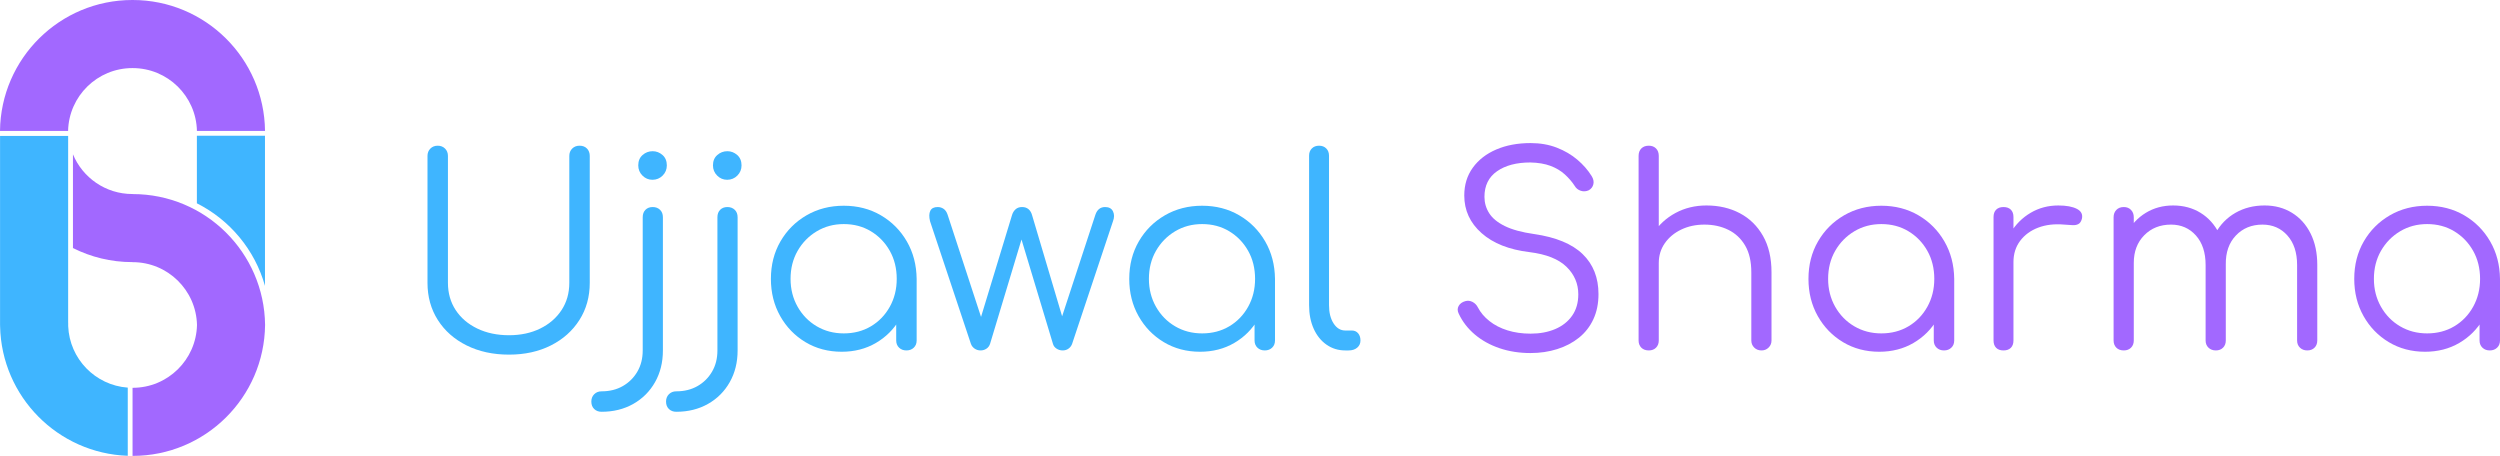 <?xml version="1.0" encoding="UTF-8"?>
<svg xmlns="http://www.w3.org/2000/svg" xmlns:xlink="http://www.w3.org/1999/xlink" xmlns:xodm="http://www.corel.com/coreldraw/odm/2003" xml:space="preserve" width="801.956mm" height="146.238mm" version="1.1" style="shape-rendering:geometricPrecision; text-rendering:geometricPrecision; image-rendering:optimizeQuality; fill-rule:evenodd; clip-rule:evenodd" viewBox="0 0 86735.75 15816.46">
 <defs>
  <style type="text/css">
   
    .fil1 {fill:#3FB5FF}
    .fil0 {fill:#A268FF}
    .fil2 {fill:#3FB5FF;fill-rule:nonzero}
    .fil3 {fill:#A268FF;fill-rule:nonzero}
   
  </style>
 </defs>
 <g id="Layer_x0020_1">
  <g id="_2136913769344">
   <g>
    <path class="fil0" d="M4601.51 0.04c2520.26,0 4566.1,2029.62 4593.08,4543.48l-2362.21 0c-26.73,-1209.24 -1015.22,-2181.28 -2230.88,-2181.28l-4.67 0.06 0 -0.06 -3.75 -0.05c-1215.65,0 -2204.15,972.05 -2230.88,2181.28l-2362.21 0c26.98,-2513.85 2072.83,-4543.47 4593.08,-4543.47l4.68 0.06 0 0.03 3.74 -0.05z"></path>
    <path class="fil0" d="M4593.15 9093.86c-741.67,0 -1442.15,-175.95 -2062.29,-488.1l0 -3251.94c335.16,808.86 1132.24,1377.83 2062.29,1377.83l4.68 -0.06 0 3.75 1.17 0 0 -2.05 4.67 -0.06c2519.01,0 4564.05,2027.64 4593,4539.76l0.05 0 -0.03 1.14 0.06 2.58 -0.12 0c-28.94,2512.12 -2073.99,4539.76 -4593,4539.76l-4.67 -0.06 0 -2362.2 4.67 0.06c1215.19,0 2203.38,-971.31 2230.83,-2179.9 -27.97,-1208.16 -1015.92,-2178.95 -2230.8,-2178.95l-4.67 0.08 0 -2.87 -1.17 0 0 1.16 -4.68 0.08z"></path>
    <path class="fil1" d="M4432.42 15813.28c-2427.51,-84.53 -4375.58,-2052.42 -4429.16,-4487.68l-0.4 0 0 -17.2c-0.34,-11.79 -0.7,-23.59 -0.82,-35.43l-0.53 0 0 -6556.03 2362.8 0 0 6486.91 1.36 0 0 111.32c46.28,1135.38 940.7,2052.02 2066.75,2133.16l0 2364.93zm166.55 -2359.07l0.83 -0.01 0 2362.2 -0.83 0.02 0 -2362.21z"></path>
    <path class="fil1" d="M6830.49 4540.39l2362.8 0 0 3.15 -2362.8 0 0 -3.15zm2362.8 169.7l0 5208.22c-351.22,-1253.51 -1220.71,-2290.24 -2362.8,-2864.54l0 -2343.68 2362.8 0z"></path>
   </g>
   <path class="fil2" d="M17660.01 12303.63c-551.75,0 -1041.36,-106.11 -1468.82,-318.32 -427.46,-212.22 -760.94,-506.29 -1000.44,-882.21 -239.5,-375.92 -359.25,-806.41 -359.25,-1291.47l0 -4401.93c0,-103.07 33.34,-187.96 100.04,-254.65 66.7,-66.7 151.58,-100.05 254.66,-100.05 103.07,0 187.95,33.36 254.65,100.05 66.7,66.69 100.04,151.58 100.04,254.65l0 4401.93c0,357.73 89.43,673.02 268.3,945.87 178.87,272.84 428.98,486.57 750.33,641.19 321.35,154.61 688.18,231.92 1100.48,231.92 406.24,0 767,-77.31 1082.3,-231.92 315.28,-154.62 562.36,-368.34 741.23,-641.19 178.87,-272.85 268.3,-588.14 268.3,-945.87l0 -4401.93c0,-103.07 33.34,-187.96 100.04,-254.65 66.7,-66.7 151.58,-100.05 254.65,-100.05 109.14,0 195.54,33.36 259.2,100.05 63.67,66.69 95.5,151.58 95.5,254.65l0 4401.93c0,485.07 -119.75,915.56 -359.25,1291.47 -239.5,375.93 -569.95,669.99 -991.34,882.21 -421.39,212.21 -904.95,318.32 -1450.64,318.32z"></path>
   <path id="_1" class="fil2" d="M20870.52 14286.31c-103.07,0 -187.96,-31.83 -254.66,-95.49 -66.69,-63.67 -100.04,-150.07 -100.04,-259.2 0,-103.08 33.36,-187.96 100.04,-254.66 66.7,-66.7 151.59,-100.04 254.66,-100.04 278.91,0 524.47,-60.63 736.69,-181.9 212.21,-121.26 380.47,-288.01 504.76,-500.22 124.3,-212.21 186.45,-457.78 186.45,-736.69l0 -4620.21c0,-109.14 31.83,-195.53 95.49,-259.2 63.67,-63.66 147.04,-95.49 250.12,-95.49 103.07,0 187.95,31.83 254.65,95.49 66.7,63.67 100.04,150.07 100.04,259.2l0 4620.21c0,412.3 -90.95,779.13 -272.84,1100.48 -181.9,321.35 -433.53,572.98 -754.88,754.88 -321.35,181.9 -688.18,272.84 -1100.48,272.84zm1764.41 -8048.98c-133.4,0 -248.59,-48.51 -345.61,-145.52 -97.02,-97 -145.52,-215.24 -145.52,-354.7 0,-151.58 50.02,-271.33 150.07,-359.25 100.04,-87.92 216.76,-131.87 350.16,-131.87 127.32,0 241.01,43.95 341.06,131.87 100.04,87.92 150.07,207.67 150.07,359.25 0,139.46 -48.51,257.69 -145.52,354.7 -97.02,97.02 -215.24,145.52 -354.7,145.52z"></path>
   <path id="_2" class="fil2" d="M23462.56 14286.31c-103.07,0 -187.96,-31.83 -254.66,-95.49 -66.69,-63.67 -100.04,-150.07 -100.04,-259.2 0,-103.08 33.36,-187.96 100.04,-254.66 66.7,-66.7 151.59,-100.04 254.66,-100.04 278.91,0 524.47,-60.63 736.69,-181.9 212.21,-121.26 380.47,-288.01 504.76,-500.22 124.3,-212.21 186.45,-457.78 186.45,-736.69l0 -4620.21c0,-109.14 31.83,-195.53 95.49,-259.2 63.67,-63.66 147.04,-95.49 250.12,-95.49 103.07,0 187.95,31.83 254.65,95.49 66.7,63.67 100.04,150.07 100.04,259.2l0 4620.21c0,412.3 -90.95,779.13 -272.84,1100.48 -181.9,321.35 -433.53,572.98 -754.88,754.88 -321.35,181.9 -688.18,272.84 -1100.48,272.84zm1764.41 -8048.98c-133.4,0 -248.59,-48.51 -345.61,-145.52 -97.02,-97 -145.52,-215.24 -145.52,-354.7 0,-151.58 50.02,-271.33 150.07,-359.25 100.04,-87.92 216.76,-131.87 350.16,-131.87 127.32,0 241.01,43.95 341.06,131.87 100.04,87.92 150.07,207.67 150.07,359.25 0,139.46 -48.51,257.69 -145.52,354.7 -97.02,97.02 -215.24,145.52 -354.7,145.52z"></path>
   <path id="_3" class="fil2" d="M29201.44 12203.59c-466.87,0 -885.24,-110.66 -1255.1,-331.97 -369.86,-221.31 -662.42,-522.95 -877.66,-904.94 -215.25,-381.99 -322.87,-812.48 -322.87,-1291.48 0,-485.05 110.65,-918.58 331.96,-1300.57 221.31,-381.98 522.95,-683.63 904.94,-904.95 381.99,-221.31 812.48,-331.96 1291.48,-331.96 479,0 907.97,110.65 1286.93,331.96 378.95,221.32 679.09,522.96 900.39,904.95 221.31,381.98 334.99,815.51 341.06,1300.57l-281.94 218.28c0,436.56 -101.56,829.15 -304.68,1177.79 -203.12,348.64 -479,624.52 -827.64,827.64 -348.63,203.12 -744.26,304.68 -1186.87,304.68zm72.76 -636.65c351.67,0 665.44,-81.85 941.32,-245.57 275.88,-163.7 494.16,-389.56 654.84,-677.57 160.68,-288.01 241.01,-610.87 241.01,-968.61 0,-363.79 -80.34,-688.18 -241.01,-973.15 -160.68,-284.98 -378.95,-510.83 -654.84,-677.57 -275.88,-166.74 -589.65,-250.11 -941.32,-250.11 -345.61,0 -657.87,83.37 -936.78,250.11 -278.91,166.74 -500.22,392.59 -663.93,677.57 -163.7,284.97 -245.56,609.36 -245.56,973.15 0,357.73 81.85,680.6 245.56,968.61 163.71,288.01 385.02,513.87 663.93,677.57 278.91,163.71 591.17,245.57 936.78,245.57zm2173.68 591.17c-103.08,0 -187.96,-31.83 -254.66,-95.5 -66.7,-63.66 -100.04,-147.03 -100.04,-250.11l0 -1555.22 172.8 -718.5 536.6 136.42 0 2137.3c0,103.08 -33.34,186.45 -100.04,250.11 -66.7,63.67 -151.58,95.5 -254.65,95.5z"></path>
   <path id="_4" class="fil2" d="M34021.73 12158.11c-78.82,0 -148.55,-21.22 -209.18,-63.66 -60.63,-42.45 -103.07,-97.02 -127.33,-163.71l-1418.8 -4256.41c-36.38,-151.58 -33.34,-271.33 9.1,-359.25 42.44,-87.92 127.33,-131.87 254.66,-131.87 78.81,0 148.54,21.22 209.18,63.66 60.63,42.44 106.1,109.14 136.42,200.09l1264.19 3865.33 -200.09 0 1173.24 -3856.23c24.26,-78.82 65.19,-144 122.79,-195.54 57.59,-51.54 131.87,-77.3 222.82,-77.3 90.95,0 165.22,24.25 222.82,72.76 57.6,48.51 98.53,115.21 122.79,200.09l1118.67 3765.28 -154.62 0 1236.91 -3774.38c60.63,-175.84 172.8,-263.75 336.51,-263.75 133.39,0 224.34,50.02 272.84,150.07 48.51,100.04 48.51,213.73 0,341.06l-1418.8 4256.41c-24.26,66.7 -65.19,121.26 -122.78,163.71 -57.6,42.44 -125.82,63.66 -204.64,63.66 -78.82,0 -150.07,-21.22 -213.73,-63.66 -63.67,-42.45 -104.6,-97.02 -122.79,-163.71l-1145.95 -3801.67 109.14 0 -1145.96 3801.67c-24.26,72.77 -66.7,128.85 -127.33,168.26 -60.63,39.41 -127.33,59.12 -200.09,59.12z"></path>
   <path id="_5" class="fil2" d="M41634.16 12203.59c-466.87,0 -885.24,-110.66 -1255.1,-331.97 -369.86,-221.31 -662.42,-522.95 -877.66,-904.94 -215.25,-381.99 -322.87,-812.48 -322.87,-1291.48 0,-485.05 110.65,-918.58 331.96,-1300.57 221.31,-381.98 522.95,-683.63 904.94,-904.95 381.99,-221.31 812.48,-331.96 1291.48,-331.96 479,0 907.97,110.65 1286.93,331.96 378.95,221.32 679.09,522.96 900.39,904.95 221.31,381.98 334.99,815.51 341.06,1300.57l-281.94 218.28c0,436.56 -101.56,829.15 -304.68,1177.79 -203.12,348.64 -479,624.52 -827.64,827.64 -348.63,203.12 -744.26,304.68 -1186.87,304.68zm72.76 -636.65c351.67,0 665.44,-81.85 941.32,-245.57 275.88,-163.7 494.16,-389.56 654.84,-677.57 160.68,-288.01 241.01,-610.87 241.01,-968.61 0,-363.79 -80.34,-688.18 -241.01,-973.15 -160.68,-284.98 -378.95,-510.83 -654.84,-677.57 -275.88,-166.74 -589.65,-250.11 -941.32,-250.11 -345.61,0 -657.87,83.37 -936.78,250.11 -278.91,166.74 -500.22,392.59 -663.93,677.57 -163.7,284.97 -245.56,609.36 -245.56,973.15 0,357.73 81.85,680.6 245.56,968.61 163.71,288.01 385.02,513.87 663.93,677.57 278.91,163.71 591.17,245.57 936.78,245.57zm2173.68 591.17c-103.08,0 -187.96,-31.83 -254.66,-95.5 -66.7,-63.66 -100.04,-147.03 -100.04,-250.11l0 -1555.22 172.8 -718.5 536.6 136.42 0 2137.3c0,103.08 -33.34,186.45 -100.04,250.11 -66.7,63.67 -151.58,95.5 -254.65,95.5z"></path>
   <path id="_6" class="fil2" d="M46672.73 12158.11c-242.53,0 -459.29,-66.7 -650.28,-200.09 -190.99,-133.39 -339.54,-318.32 -445.64,-554.79 -106.11,-236.46 -159.16,-509.31 -159.16,-818.54l0 -5184.09c0,-103.07 31.83,-186.45 95.49,-250.11 63.67,-63.66 147.04,-95.5 250.11,-95.5 103.08,0 186.45,31.84 250.11,95.5 63.67,63.66 95.5,147.04 95.5,250.11l0 5184.09c0,260.73 53.05,472.94 159.16,636.65 106.11,163.71 241.01,245.57 404.72,245.57l227.37 0c90.95,0 163.71,31.83 218.28,95.49 54.58,63.67 81.85,147.04 81.85,250.11 0,103.08 -37.89,186.45 -113.68,250.11 -75.8,63.67 -174.32,95.5 -295.59,95.5l-118.24 0z"></path>
   <path id="_7" class="fil3" d="M53102.83 12249.06c-388.05,0 -747.3,-56.09 -1077.75,-168.26 -330.45,-112.17 -616.94,-271.33 -859.47,-477.48 -242.54,-206.14 -427.46,-445.64 -554.79,-718.5 -48.51,-97 -50.02,-186.44 -4.54,-268.29 45.47,-81.86 122.78,-137.94 231.92,-168.26 84.88,-24.26 168.26,-15.16 250.11,27.28 81.85,42.45 144,106.11 186.45,191 90.95,175.83 224.34,333.48 400.17,472.93 175.83,139.46 385.01,247.08 627.55,322.87 242.53,75.8 509.31,113.69 800.35,113.69 321.35,0 606.32,-53.06 854.91,-159.16 248.59,-106.11 444.14,-260.72 586.62,-463.85 142.48,-203.12 213.74,-450.2 213.74,-741.23 0,-369.86 -136.43,-688.18 -409.27,-954.97 -272.85,-266.78 -700.32,-436.55 -1282.39,-509.31 -709.4,-84.88 -1264.19,-304.67 -1664.37,-659.38 -400.17,-354.7 -600.26,-789.74 -600.26,-1305.11 0,-369.86 98.53,-691.22 295.59,-964.06 197.06,-272.84 468.39,-483.54 813.99,-632.09 345.61,-148.55 742.76,-222.83 1191.44,-222.83 333.48,0 636.65,53.06 909.49,159.16 272.84,106.11 510.83,245.57 713.94,418.37 203.13,172.81 368.34,362.29 495.68,568.43 60.63,97.02 80.34,190.99 59.12,281.94 -21.22,90.96 -74.28,160.69 -159.16,209.18 -90.95,42.45 -183.41,48.51 -277.4,18.19 -93.98,-30.32 -165.22,-87.92 -213.73,-172.8 -90.95,-139.46 -204.64,-271.33 -341.06,-395.63 -136.43,-124.29 -301.66,-222.82 -495.68,-295.58 -194.02,-72.77 -427.46,-112.18 -700.31,-118.24 -479,0 -864.02,101.56 -1155.05,304.67 -291.03,203.13 -436.56,498.7 -436.56,886.75 0,206.15 54.58,395.63 163.71,568.43 109.14,172.8 289.52,321.35 541.14,445.65 251.62,124.29 589.65,216.75 1014.09,277.4 757.91,109.13 1320.27,341.06 1687.1,695.75 366.82,354.71 550.24,817.03 550.24,1386.97 0,327.42 -59.12,618.45 -177.35,873.12 -118.24,254.65 -284.98,468.39 -500.22,641.19 -215.25,172.8 -466.87,304.67 -754.88,395.62 -288.01,90.96 -595.71,136.43 -923.13,136.43z"></path>
   <path id="_8" class="fil3" d="M57204.63 10129.95c-109.14,0 -195.54,-33.34 -259.2,-100.04 -63.67,-66.7 -95.5,-151.58 -95.5,-254.66l0 -4365.55c0,-109.14 31.83,-195.54 95.5,-259.2 63.66,-63.66 150.07,-95.5 259.2,-95.5 103.07,0 186.44,31.84 250.11,95.5 63.66,63.66 95.49,150.07 95.49,259.2l0 4365.55c0,103.08 -31.83,187.96 -95.49,254.66 -63.67,66.7 -147.04,100.04 -250.11,100.04zm3910.8 2028.16c-103.07,0 -187.96,-33.34 -254.65,-100.04 -66.7,-66.7 -100.04,-148.55 -100.04,-245.57l0 -2364.66c0,-375.93 -71.24,-685.15 -213.74,-927.68 -142.48,-242.54 -336.5,-424.43 -582.07,-545.7 -245.57,-121.26 -522.95,-181.9 -832.18,-181.9 -297.1,0 -565.4,57.59 -804.9,172.8 -239.5,115.21 -428.98,272.84 -568.43,472.93 -139.46,200.09 -209.18,427.46 -209.18,682.12l-500.22 0c12.12,-381.99 115.21,-723.05 309.23,-1023.18 194.02,-300.13 451.71,-536.6 773.06,-709.4 321.36,-172.8 679.09,-259.2 1073.2,-259.2 430.49,0 815.51,89.43 1155.05,268.3 339.54,178.87 607.84,441.1 804.89,786.71 197.06,345.61 295.59,767 295.59,1264.19l0 2364.66c0,97.02 -33.34,178.87 -100.04,245.57 -66.7,66.7 -148.55,100.04 -245.57,100.04zm-3910.8 0c-109.14,0 -195.54,-31.83 -259.2,-95.5 -63.67,-63.66 -95.5,-147.03 -95.5,-250.11l0 -4274.6c0,-109.14 31.83,-195.53 95.5,-259.2 63.66,-63.66 150.07,-95.49 259.2,-95.49 103.07,0 186.44,31.83 250.11,95.49 63.66,63.67 95.49,150.07 95.49,259.2l0 4274.6c0,103.08 -31.83,186.45 -95.49,250.11 -63.67,63.67 -147.04,95.5 -250.11,95.5z"></path>
   <path id="_9" class="fil3" d="M65199.04 12203.59c-466.87,0 -885.24,-110.66 -1255.1,-331.97 -369.86,-221.31 -662.42,-522.95 -877.66,-904.94 -215.25,-381.99 -322.87,-812.48 -322.87,-1291.48 0,-485.05 110.65,-918.58 331.96,-1300.57 221.31,-381.98 522.95,-683.63 904.94,-904.95 381.99,-221.31 812.48,-331.96 1291.48,-331.96 479,0 907.97,110.65 1286.93,331.96 378.95,221.32 679.09,522.96 900.39,904.95 221.31,381.98 334.99,815.51 341.06,1300.57l-281.94 218.28c0,436.56 -101.56,829.15 -304.68,1177.79 -203.12,348.64 -479,624.52 -827.64,827.64 -348.63,203.12 -744.26,304.68 -1186.87,304.68zm72.76 -636.65c351.67,0 665.44,-81.85 941.32,-245.57 275.88,-163.7 494.16,-389.56 654.84,-677.57 160.68,-288.01 241.01,-610.87 241.01,-968.61 0,-363.79 -80.34,-688.18 -241.01,-973.15 -160.68,-284.98 -378.95,-510.83 -654.84,-677.57 -275.88,-166.74 -589.65,-250.11 -941.32,-250.11 -345.61,0 -657.87,83.37 -936.78,250.11 -278.91,166.74 -500.22,392.59 -663.93,677.57 -163.7,284.97 -245.56,609.36 -245.56,973.15 0,357.73 81.85,680.6 245.56,968.61 163.71,288.01 385.02,513.87 663.93,677.57 278.91,163.71 591.17,245.57 936.78,245.57zm2173.68 591.17c-103.08,0 -187.96,-31.83 -254.66,-95.5 -66.7,-63.66 -100.04,-147.03 -100.04,-250.11l0 -1555.22 172.8 -718.5 536.6 136.42 0 2137.3c0,103.08 -33.34,186.45 -100.04,250.11 -66.7,63.67 -151.58,95.5 -254.65,95.5z"></path>
   <path id="_10" class="fil3" d="M69455.45 9093.13c18.19,-375.93 116.72,-712.43 295.59,-1009.53 178.87,-297.1 412.3,-530.53 700.31,-700.31 288.01,-169.77 607.84,-254.66 959.51,-254.66 278.91,0 494.16,39.41 645.74,118.24 151.58,78.82 209.18,194.02 172.8,345.61 -24.25,90.95 -65.19,151.58 -122.78,181.9 -57.6,30.32 -127.33,42.44 -209.18,36.38 -81.85,-6.07 -174.32,-12.14 -277.4,-18.19 -339.54,-30.32 -641.19,4.54 -904.95,104.59 -263.75,100.04 -472.93,253.15 -627.55,459.29 -154.61,206.15 -231.92,451.71 -231.92,736.69l-400.17 0zm54.58 3064.98c-109.14,0 -194.03,-30.32 -254.66,-90.95 -60.63,-60.63 -90.95,-145.52 -90.95,-254.66l0 -4283.69c0,-109.14 30.32,-194.02 90.95,-254.65 60.63,-60.63 145.52,-90.95 254.66,-90.95 109.14,0 194.02,30.32 254.65,90.95 60.63,60.63 90.95,145.51 90.95,254.65l0 4283.69c0,109.14 -30.32,194.03 -90.95,254.66 -60.63,60.63 -145.51,90.95 -254.65,90.95z"></path>
   <path id="_11" class="fil3" d="M80051 12158.11c-103.07,0 -187.96,-31.83 -254.65,-95.5 -66.7,-63.66 -100.04,-147.03 -100.04,-250.11l0 -2619.33c0,-430.49 -112.18,-771.55 -336.51,-1023.17 -224.34,-251.63 -512.34,-377.44 -864.02,-377.44 -375.92,0 -683.63,125.81 -923.13,377.44 -239.5,251.62 -356.22,586.61 -350.15,1004.98l-627.55 0c6.07,-406.24 93.98,-763.97 263.75,-1073.19 169.77,-309.23 403.21,-548.73 700.32,-718.5 297.09,-169.77 633.61,-254.66 1009.53,-254.66 357.73,0 674.53,84.89 950.41,254.66 275.88,169.77 491.12,409.27 645.74,718.5 154.61,309.23 231.92,673.02 231.92,1091.38l0 2619.33c0,103.08 -31.83,186.45 -95.5,250.11 -63.66,63.67 -147.03,95.5 -250.11,95.5zm-6366.42 0c-109.14,0 -195.54,-31.83 -259.2,-95.5 -63.67,-63.66 -95.5,-147.03 -95.5,-250.11l0 -4274.6c0,-103.07 31.83,-187.96 95.5,-254.65 63.66,-66.7 150.07,-100.04 259.2,-100.04 103.07,0 186.44,33.34 250.11,100.04 63.66,66.69 95.49,151.58 95.49,254.65l0 4274.6c0,103.08 -31.83,186.45 -95.49,250.11 -63.67,63.67 -147.04,95.5 -250.11,95.5zm3192.3 0c-103.07,0 -187.96,-31.83 -254.65,-95.5 -66.7,-63.66 -100.04,-147.03 -100.04,-250.11l0 -2619.33c0,-430.49 -112.17,-771.55 -336.51,-1023.17 -224.34,-251.63 -512.34,-377.44 -864.01,-377.44 -375.93,0 -685.15,122.78 -927.68,368.34 -242.54,245.56 -363.8,565.39 -363.8,959.51l-500.22 0c12.12,-388.05 98.53,-732.15 259.2,-1032.28 160.68,-300.13 380.47,-535.08 659.38,-704.85 278.91,-169.77 594.21,-254.66 945.87,-254.66 357.73,0 674.53,84.89 950.41,254.66 275.88,169.77 491.12,409.27 645.74,718.5 154.61,309.23 231.92,673.02 231.92,1091.38l0 2619.33c0,103.08 -31.83,186.45 -95.5,250.11 -63.66,63.67 -147.03,95.5 -250.11,95.5z"></path>
   <path id="_12" class="fil3" d="M84134.62 12203.59c-466.87,0 -885.24,-110.66 -1255.1,-331.97 -369.86,-221.31 -662.42,-522.95 -877.66,-904.94 -215.25,-381.99 -322.87,-812.48 -322.87,-1291.48 0,-485.05 110.65,-918.58 331.96,-1300.57 221.31,-381.98 522.95,-683.63 904.94,-904.95 381.99,-221.31 812.48,-331.96 1291.48,-331.96 479,0 907.97,110.65 1286.93,331.96 378.95,221.32 679.09,522.96 900.39,904.95 221.31,381.98 334.99,815.51 341.06,1300.57l-281.94 218.28c0,436.56 -101.56,829.15 -304.68,1177.79 -203.12,348.64 -479,624.52 -827.64,827.64 -348.63,203.12 -744.26,304.68 -1186.87,304.68zm72.76 -636.65c351.67,0 665.44,-81.85 941.32,-245.57 275.88,-163.7 494.16,-389.56 654.84,-677.57 160.68,-288.01 241.01,-610.87 241.01,-968.61 0,-363.79 -80.34,-688.18 -241.01,-973.15 -160.68,-284.98 -378.95,-510.83 -654.84,-677.57 -275.88,-166.74 -589.65,-250.11 -941.32,-250.11 -345.61,0 -657.87,83.37 -936.78,250.11 -278.91,166.74 -500.22,392.59 -663.93,677.57 -163.7,284.97 -245.56,609.36 -245.56,973.15 0,357.73 81.85,680.6 245.56,968.61 163.71,288.01 385.02,513.87 663.93,677.57 278.91,163.71 591.17,245.57 936.78,245.57zm2173.68 591.17c-103.08,0 -187.96,-31.83 -254.66,-95.5 -66.7,-63.66 -100.04,-147.03 -100.04,-250.11l0 -1555.22 172.8 -718.5 536.6 136.42 0 2137.3c0,103.08 -33.34,186.45 -100.04,250.11 -66.7,63.67 -151.58,95.5 -254.65,95.5z"></path>
  </g>
 </g>
</svg>
